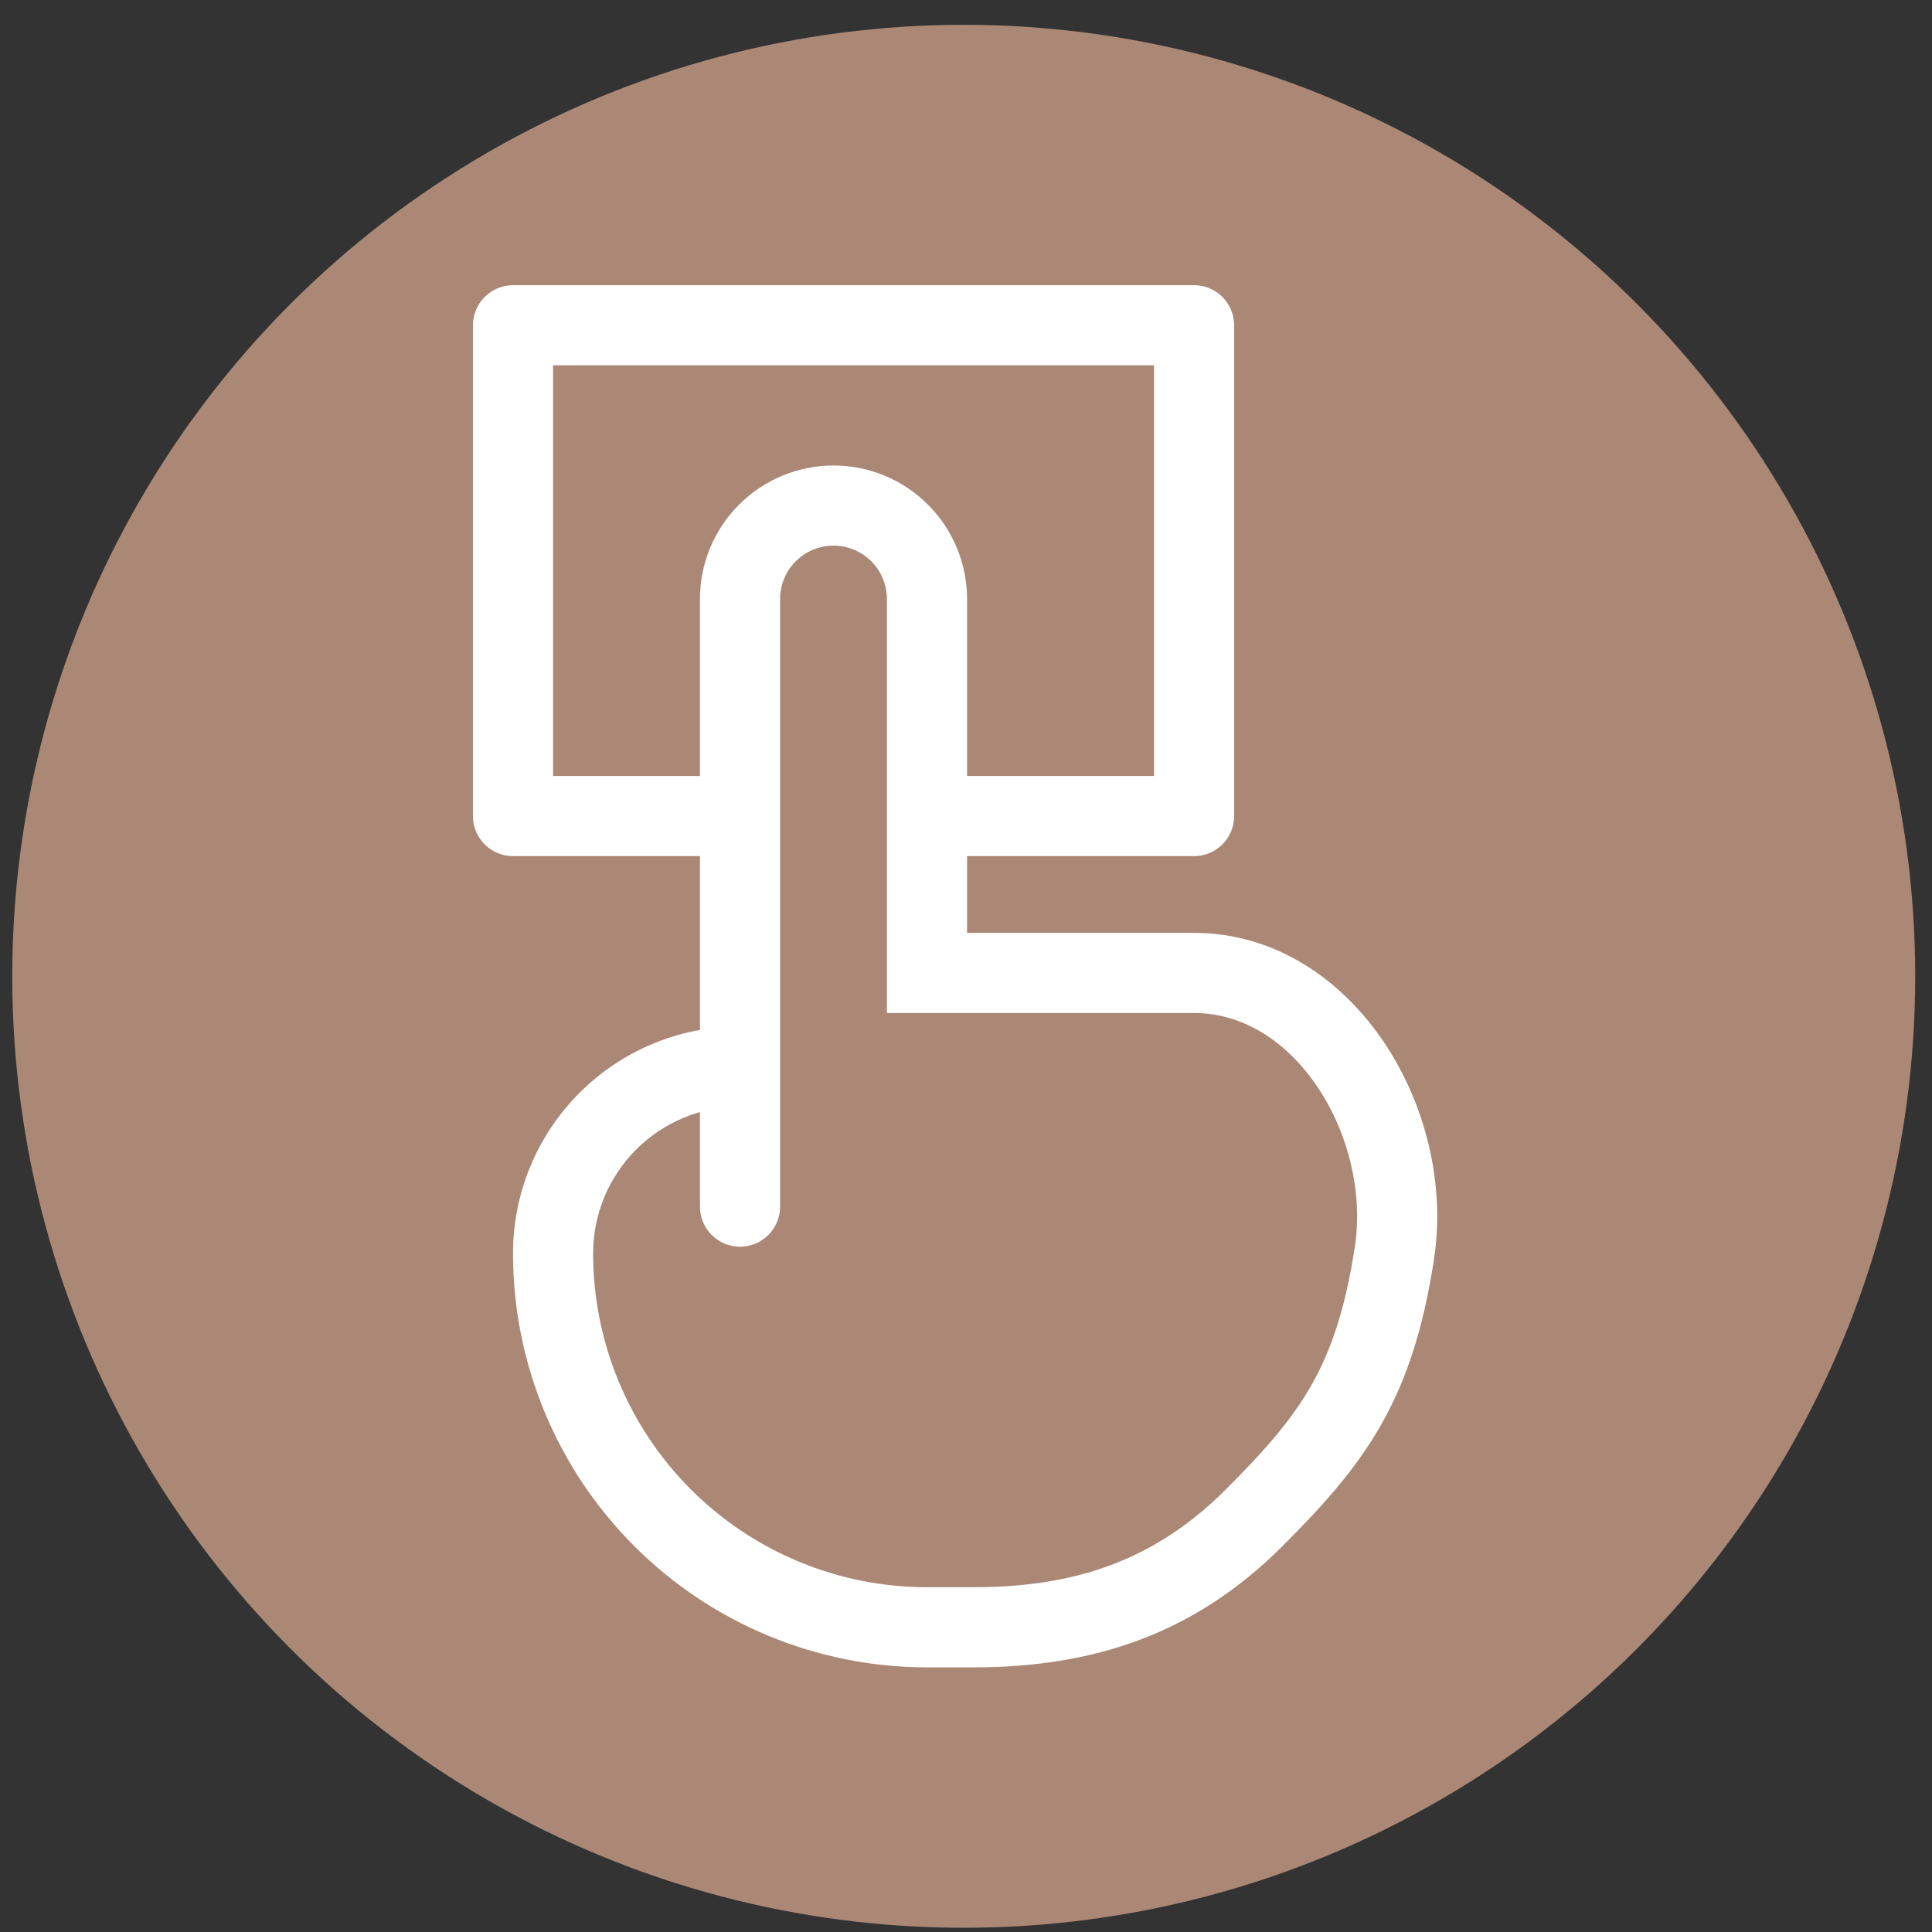 <svg width="64" height="64" viewBox="0 0 64 64" fill="none" xmlns="http://www.w3.org/2000/svg">
<rect x="0" y="0" width="64" height="64" fill="#333333" stroke="none"/>
<circle cx="31.925" cy="32.341" r="31.519" fill="#AB8876"/>
<path d="M24.514 35.327V27.032H16.994V10.775H39.555V27.032H30.707V32.23H39.555C43.868 32.23 46.854 37.207 46.19 41.52C45.527 45.833 44.159 47.665 41.545 50.278C38.932 52.892 35.952 53.906 32.256 53.906H30.707C27.422 53.906 24.272 52.601 21.949 50.278C19.626 47.956 18.321 44.805 18.321 41.52C18.321 39.877 18.974 38.302 20.135 37.141C21.297 35.979 22.872 35.327 24.514 35.327Z" fill="#AB8876"/>
<path d="M23.187 39.972C23.187 40.705 23.782 41.299 24.514 41.299C25.247 41.299 25.841 40.705 25.841 39.972H23.187ZM25.421 17.654L26.36 18.593L26.36 18.593L25.421 17.654ZM29.801 17.654L28.862 18.593L28.862 18.593L29.801 17.654ZM30.707 32.23H29.38V33.557H30.707V32.23ZM46.19 41.52L44.879 41.318L46.19 41.52ZM41.545 50.278L40.607 49.34L41.545 50.278ZM21.949 50.278L21.011 51.217L21.949 50.278ZM20.135 37.141L21.074 38.079L20.135 37.141ZM39.555 10.775H40.882C40.882 10.043 40.288 9.448 39.555 9.448V10.775ZM39.555 27.032V28.36C40.288 28.36 40.882 27.765 40.882 27.032H39.555ZM16.994 10.775V9.448C16.261 9.448 15.667 10.043 15.667 10.775H16.994ZM16.994 27.032H15.667C15.667 27.765 16.261 28.36 16.994 28.36V27.032ZM25.841 39.972V35.327H23.187V39.972H25.841ZM25.841 35.327V27.032H23.187V35.327H25.841ZM25.841 27.032V19.844H23.187V27.032H25.841ZM25.841 19.844C25.841 19.375 26.028 18.925 26.36 18.593L24.483 16.716C23.653 17.546 23.187 18.671 23.187 19.844H25.841ZM26.36 18.593C26.692 18.261 27.142 18.075 27.611 18.075V15.42C26.438 15.42 25.313 15.886 24.483 16.716L26.36 18.593ZM27.611 18.075C28.08 18.075 28.53 18.261 28.862 18.593L30.739 16.716C29.909 15.886 28.784 15.42 27.611 15.42V18.075ZM28.862 18.593C29.194 18.925 29.38 19.375 29.38 19.844H32.035C32.035 18.671 31.569 17.546 30.739 16.716L28.862 18.593ZM29.38 19.844V27.032H32.035V19.844H29.38ZM29.38 27.032V32.23H32.035V27.032H29.38ZM30.707 33.557H39.555V30.903H30.707V33.557ZM39.555 33.557C41.159 33.557 42.613 34.48 43.639 36C44.668 37.526 45.156 39.514 44.879 41.318L47.502 41.722C47.888 39.213 47.215 36.556 45.839 34.516C44.459 32.469 42.264 30.903 39.555 30.903V33.557ZM44.879 41.318C44.564 43.362 44.097 44.734 43.445 45.881C42.785 47.044 41.895 48.052 40.607 49.34L42.484 51.217C43.81 49.891 44.91 48.677 45.753 47.192C46.605 45.692 47.153 43.991 47.502 41.722L44.879 41.318ZM40.607 49.34C38.283 51.664 35.661 52.579 32.256 52.579V55.233C36.242 55.233 39.581 54.119 42.484 51.217L40.607 49.34ZM32.256 52.579H30.707V55.233H32.256V52.579ZM30.707 52.579C27.774 52.579 24.962 51.414 22.887 49.34L21.011 51.217C23.582 53.788 27.07 55.233 30.707 55.233V52.579ZM22.887 49.34C20.814 47.266 19.648 44.453 19.648 41.52H16.994C16.994 45.157 18.439 48.645 21.011 51.217L22.887 49.34ZM19.648 41.52C19.648 40.229 20.161 38.992 21.074 38.079L19.197 36.202C17.787 37.613 16.994 39.525 16.994 41.52H19.648ZM21.074 38.079C21.986 37.167 23.224 36.654 24.514 36.654V34C22.52 34 20.607 34.792 19.197 36.202L21.074 38.079ZM38.228 10.775V27.032H40.882V10.775H38.228ZM16.994 12.102H39.555V9.448H16.994V12.102ZM18.321 27.032V10.775H15.667V27.032H18.321ZM24.514 25.705H16.994V28.36H24.514V25.705ZM39.555 25.705H30.707V28.36H39.555V25.705Z" fill="white"/>
</svg>
